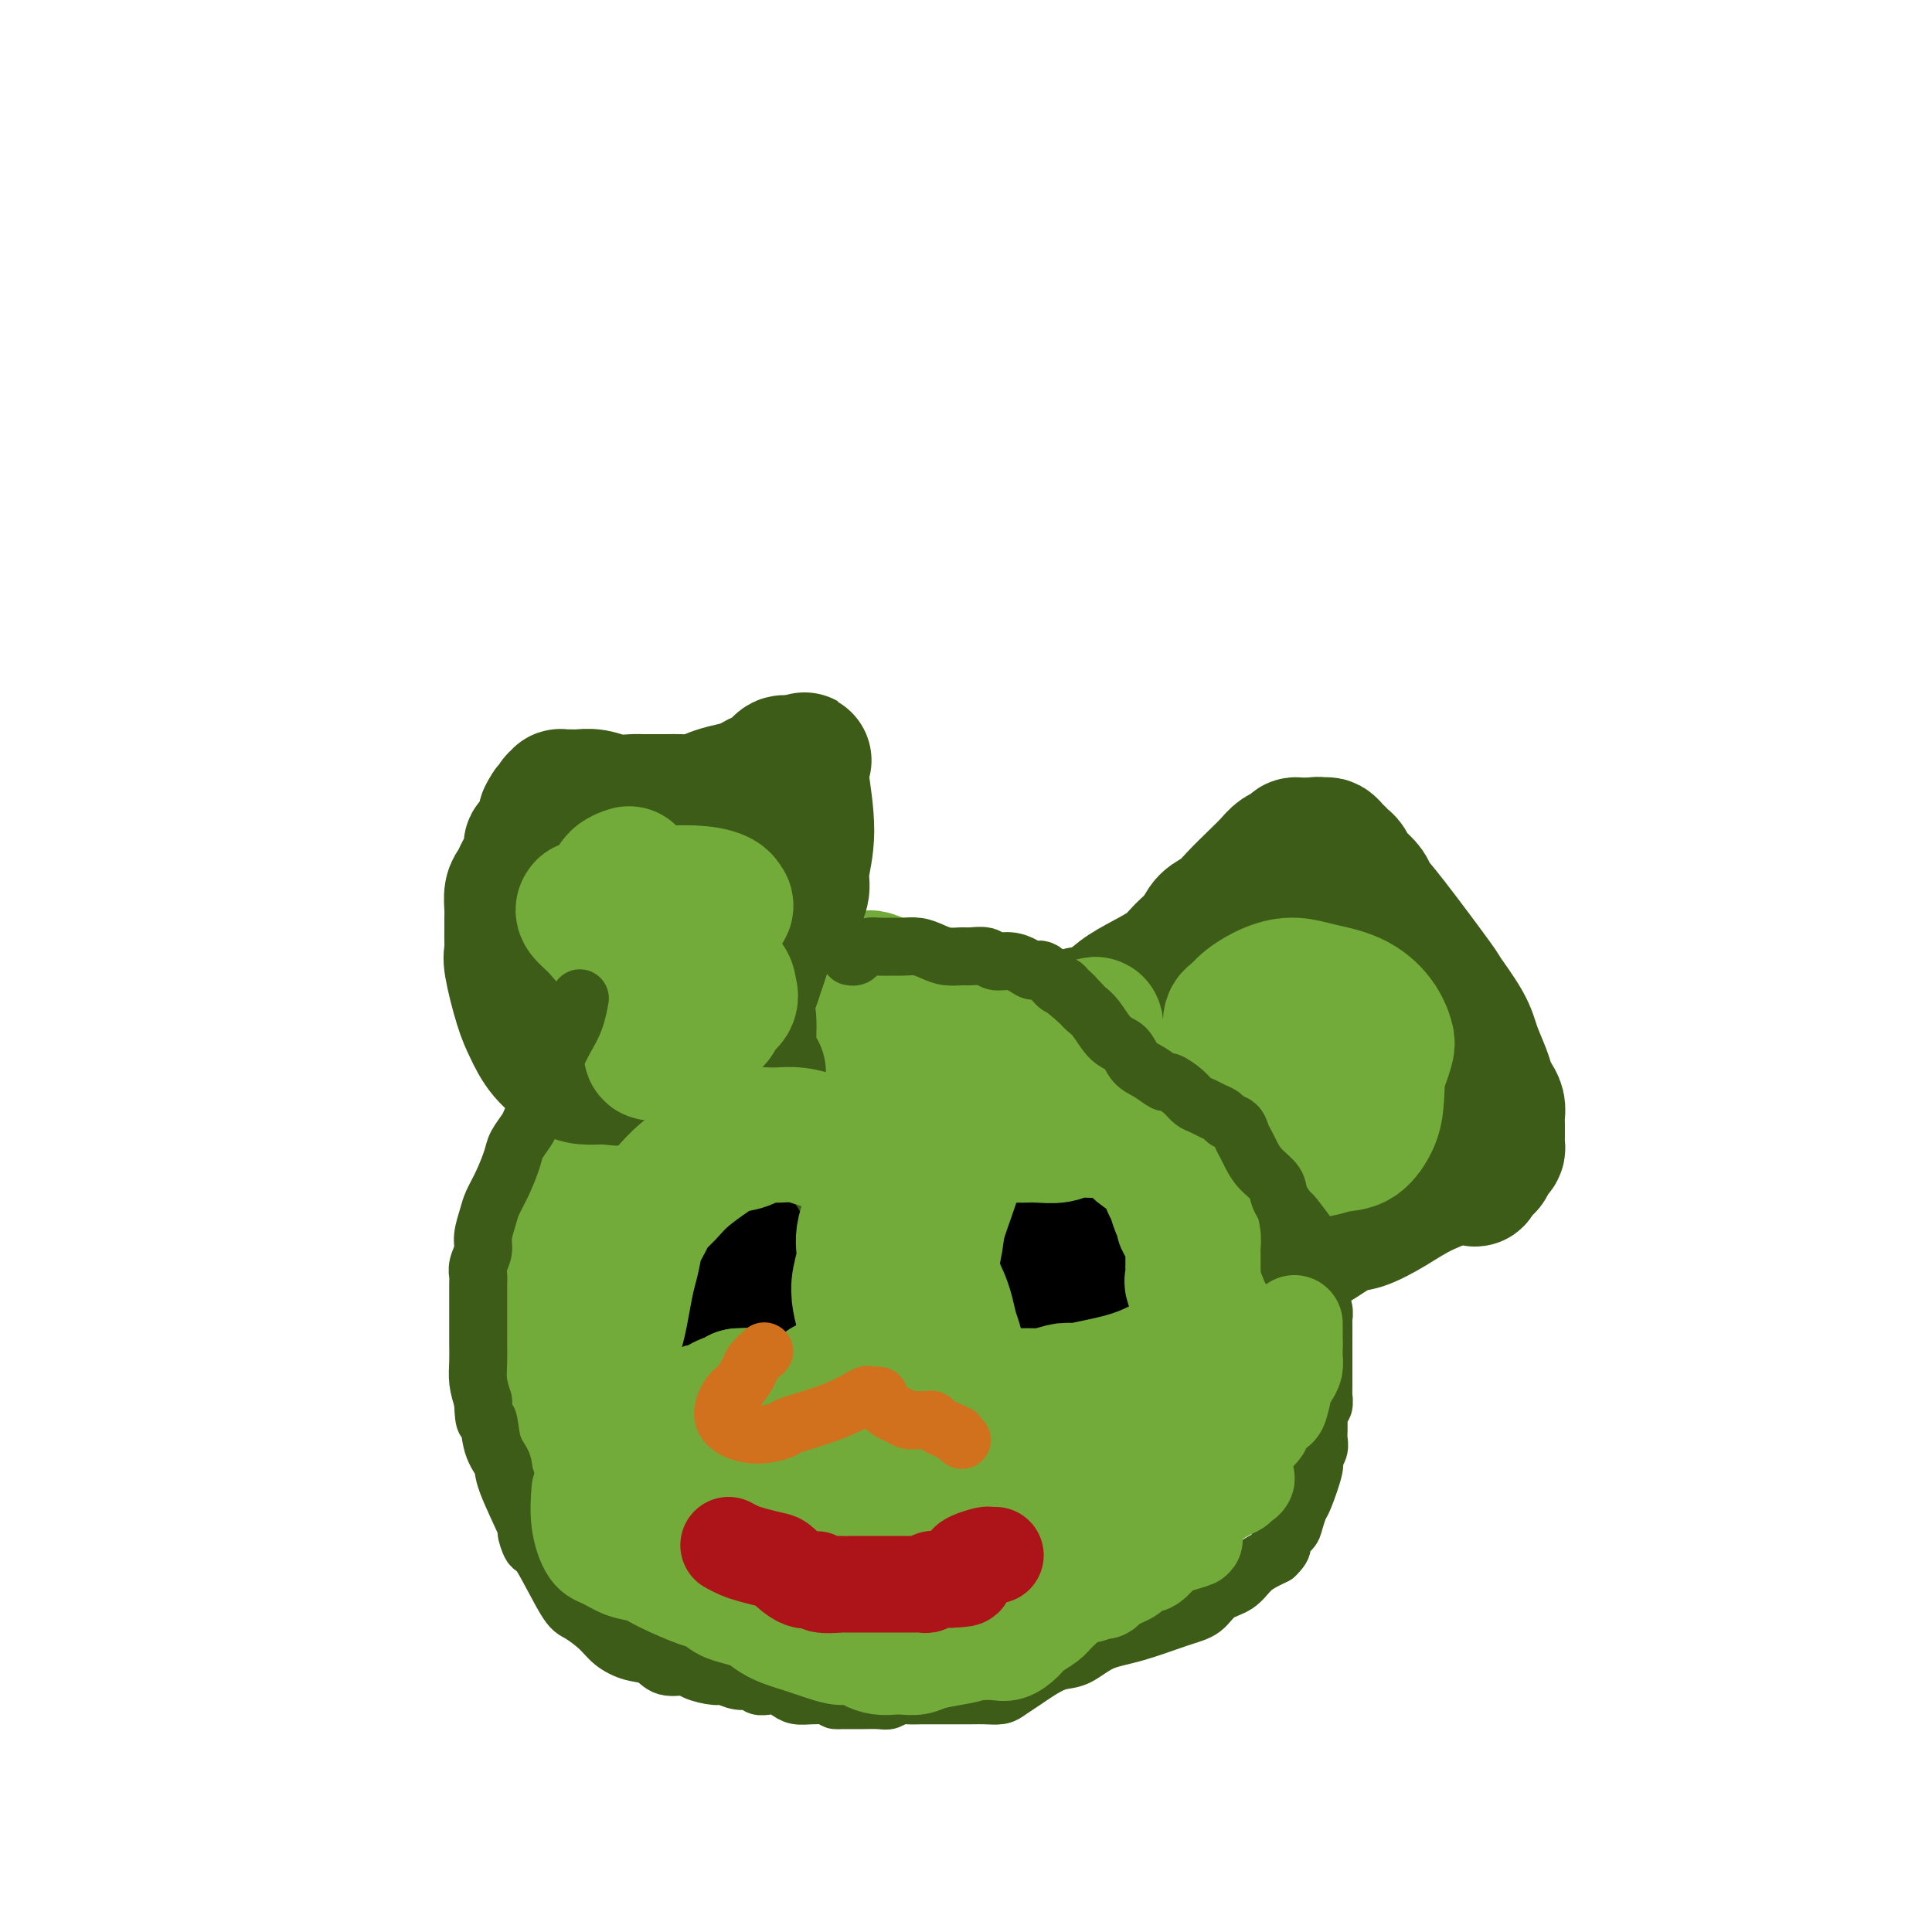 <svg viewBox='0 0 400 400' version='1.1' xmlns='http://www.w3.org/2000/svg' xmlns:xlink='http://www.w3.org/1999/xlink'><g fill='none' stroke='#73AB3A' stroke-width='28' stroke-linecap='round' stroke-linejoin='round'><path d='M152,224c0.084,0.082 0.169,0.163 0,0c-0.169,-0.163 -0.591,-0.572 -2,0c-1.409,0.572 -3.805,2.124 -7,4c-3.195,1.876 -7.188,4.074 -10,6c-2.812,1.926 -4.442,3.578 -6,5c-1.558,1.422 -3.045,2.615 -4,4c-0.955,1.385 -1.380,2.963 -2,5c-0.620,2.037 -1.435,4.532 -2,7c-0.565,2.468 -0.879,4.908 -1,7c-0.121,2.092 -0.047,3.837 0,6c0.047,2.163 0.069,4.745 0,7c-0.069,2.255 -0.229,4.184 0,6c0.229,1.816 0.847,3.521 1,5c0.153,1.479 -0.161,2.733 0,4c0.161,1.267 0.795,2.546 1,4c0.205,1.454 -0.018,3.081 0,5c0.018,1.919 0.279,4.129 1,6c0.721,1.871 1.904,3.404 3,5c1.096,1.596 2.105,3.256 3,5c0.895,1.744 1.675,3.573 3,5c1.325,1.427 3.194,2.453 5,4c1.806,1.547 3.550,3.615 5,5c1.450,1.385 2.605,2.088 4,3c1.395,0.912 3.028,2.035 5,3c1.972,0.965 4.281,1.774 7,2c2.719,0.226 5.847,-0.132 9,0c3.153,0.132 6.329,0.752 9,1c2.671,0.248 4.835,0.124 7,0'/><path d='M181,338c6.083,0.276 5.289,-0.533 6,-1c0.711,-0.467 2.927,-0.592 5,-2c2.073,-1.408 4.004,-4.097 6,-6c1.996,-1.903 4.057,-3.018 7,-6c2.943,-2.982 6.768,-7.830 9,-10c2.232,-2.170 2.872,-1.660 5,-3c2.128,-1.340 5.743,-4.528 9,-7c3.257,-2.472 6.155,-4.227 9,-6c2.845,-1.773 5.635,-3.562 8,-6c2.365,-2.438 4.303,-5.523 6,-8c1.697,-2.477 3.152,-4.347 4,-6c0.848,-1.653 1.090,-3.091 1,-5c-0.090,-1.909 -0.513,-4.289 -1,-7c-0.487,-2.711 -1.040,-5.754 -2,-8c-0.960,-2.246 -2.327,-3.695 -3,-5c-0.673,-1.305 -0.652,-2.467 -1,-3c-0.348,-0.533 -1.065,-0.437 -2,-2c-0.935,-1.563 -2.088,-4.785 -3,-7c-0.912,-2.215 -1.582,-3.423 -3,-5c-1.418,-1.577 -3.585,-3.522 -5,-5c-1.415,-1.478 -2.080,-2.488 -3,-3c-0.920,-0.512 -2.097,-0.526 -3,-1c-0.903,-0.474 -1.531,-1.407 -3,-2c-1.469,-0.593 -3.777,-0.846 -7,-2c-3.223,-1.154 -7.361,-3.209 -11,-5c-3.639,-1.791 -6.779,-3.317 -10,-5c-3.221,-1.683 -6.523,-3.523 -9,-5c-2.477,-1.477 -4.128,-2.590 -5,-3c-0.872,-0.410 -0.963,-0.117 -1,0c-0.037,0.117 -0.018,0.059 0,0'/><path d='M184,204c-7.575,-3.368 -2.014,-0.288 0,1c2.014,1.288 0.480,0.783 0,1c-0.480,0.217 0.094,1.157 0,2c-0.094,0.843 -0.855,1.588 -1,2c-0.145,0.412 0.327,0.492 0,1c-0.327,0.508 -1.453,1.446 -2,2c-0.547,0.554 -0.516,0.724 -1,1c-0.484,0.276 -1.482,0.656 -2,1c-0.518,0.344 -0.556,0.651 -1,1c-0.444,0.349 -1.293,0.739 -2,1c-0.707,0.261 -1.272,0.392 -2,1c-0.728,0.608 -1.621,1.693 -2,3c-0.379,1.307 -0.246,2.835 -1,4c-0.754,1.165 -2.395,1.968 -3,2c-0.605,0.032 -0.173,-0.705 0,-1c0.173,-0.295 0.086,-0.147 0,0'/></g>
<g fill='none' stroke='#3D5C18' stroke-width='28' stroke-linecap='round' stroke-linejoin='round'><path d='M137,220c0.222,-0.130 0.444,-0.259 0,0c-0.444,0.259 -1.553,0.907 -2,1c-0.447,0.093 -0.232,-0.368 -1,0c-0.768,0.368 -2.520,1.566 -4,2c-1.480,0.434 -2.690,0.104 -4,0c-1.310,-0.104 -2.721,0.017 -4,0c-1.279,-0.017 -2.427,-0.172 -4,-1c-1.573,-0.828 -3.570,-2.329 -5,-4c-1.430,-1.671 -2.292,-3.512 -3,-5c-0.708,-1.488 -1.261,-2.624 -2,-5c-0.739,-2.376 -1.662,-5.991 -2,-8c-0.338,-2.009 -0.090,-2.410 0,-3c0.090,-0.590 0.023,-1.369 0,-2c-0.023,-0.631 -0.003,-1.113 0,-2c0.003,-0.887 -0.010,-2.177 0,-3c0.010,-0.823 0.044,-1.178 0,-2c-0.044,-0.822 -0.165,-2.112 0,-3c0.165,-0.888 0.618,-1.376 1,-2c0.382,-0.624 0.694,-1.386 1,-2c0.306,-0.614 0.608,-1.082 1,-2c0.392,-0.918 0.875,-2.288 1,-3c0.125,-0.712 -0.106,-0.768 0,-1c0.106,-0.232 0.550,-0.639 1,-1c0.450,-0.361 0.905,-0.674 1,-1c0.095,-0.326 -0.170,-0.665 0,-1c0.170,-0.335 0.777,-0.667 1,-1c0.223,-0.333 0.064,-0.667 0,-1c-0.064,-0.333 -0.032,-0.667 0,-1'/><path d='M113,169c1.327,-2.715 1.144,-1.502 1,-1c-0.144,0.502 -0.250,0.292 0,0c0.250,-0.292 0.856,-0.667 1,-1c0.144,-0.333 -0.172,-0.625 0,-1c0.172,-0.375 0.834,-0.832 1,-1c0.166,-0.168 -0.162,-0.045 0,0c0.162,0.045 0.816,0.012 1,0c0.184,-0.012 -0.100,-0.004 0,0c0.100,0.004 0.585,0.005 1,0c0.415,-0.005 0.762,-0.015 1,0c0.238,0.015 0.367,0.057 1,0c0.633,-0.057 1.768,-0.211 3,0c1.232,0.211 2.560,0.789 4,1c1.440,0.211 2.994,0.056 4,0c1.006,-0.056 1.466,-0.014 2,0c0.534,0.014 1.143,0.001 2,0c0.857,-0.001 1.960,0.011 3,0c1.040,-0.011 2.015,-0.044 3,0c0.985,0.044 1.979,0.167 3,0c1.021,-0.167 2.069,-0.622 3,-1c0.931,-0.378 1.745,-0.679 3,-1c1.255,-0.321 2.952,-0.663 4,-1c1.048,-0.337 1.447,-0.668 2,-1c0.553,-0.332 1.262,-0.663 2,-1c0.738,-0.337 1.507,-0.679 2,-1c0.493,-0.321 0.709,-0.622 1,-1c0.291,-0.378 0.655,-0.833 1,-1c0.345,-0.167 0.670,-0.045 1,0c0.330,0.045 0.666,0.013 1,0c0.334,-0.013 0.667,-0.006 1,0'/><path d='M165,158c3.188,-1.247 0.657,-0.363 0,0c-0.657,0.363 0.561,0.205 1,0c0.439,-0.205 0.099,-0.456 0,0c-0.099,0.456 0.041,1.619 0,2c-0.041,0.381 -0.264,-0.021 0,2c0.264,2.021 1.014,6.463 1,10c-0.014,3.537 -0.791,6.167 -1,8c-0.209,1.833 0.151,2.869 0,4c-0.151,1.131 -0.814,2.359 -1,3c-0.186,0.641 0.105,0.696 0,1c-0.105,0.304 -0.605,0.856 -1,1c-0.395,0.144 -0.684,-0.120 -1,0c-0.316,0.120 -0.658,0.625 -1,1c-0.342,0.375 -0.684,0.622 -1,1c-0.316,0.378 -0.607,0.889 -1,1c-0.393,0.111 -0.890,-0.176 -1,0c-0.110,0.176 0.167,0.817 0,1c-0.167,0.183 -0.777,-0.091 -1,0c-0.223,0.091 -0.058,0.545 0,1c0.058,0.455 0.010,0.909 0,1c-0.010,0.091 0.018,-0.182 0,0c-0.018,0.182 -0.082,0.818 0,1c0.082,0.182 0.309,-0.091 0,1c-0.309,1.091 -1.155,3.545 -2,6'/><path d='M156,203c-1.762,4.448 -1.165,6.068 -1,8c0.165,1.932 -0.100,4.178 0,6c0.100,1.822 0.565,3.221 1,4c0.435,0.779 0.838,0.937 1,1c0.162,0.063 0.081,0.032 0,0'/><path d='M224,210c0.007,-0.001 0.014,-0.002 0,0c-0.014,0.002 -0.049,0.006 0,0c0.049,-0.006 0.181,-0.021 0,0c-0.181,0.021 -0.677,0.077 0,0c0.677,-0.077 2.526,-0.289 4,-1c1.474,-0.711 2.573,-1.922 4,-3c1.427,-1.078 3.182,-2.022 5,-3c1.818,-0.978 3.698,-1.991 5,-3c1.302,-1.009 2.028,-2.016 3,-3c0.972,-0.984 2.192,-1.947 3,-3c0.808,-1.053 1.203,-2.197 2,-3c0.797,-0.803 1.995,-1.266 3,-2c1.005,-0.734 1.817,-1.741 3,-3c1.183,-1.259 2.737,-2.772 4,-4c1.263,-1.228 2.236,-2.171 3,-3c0.764,-0.829 1.319,-1.543 2,-2c0.681,-0.457 1.488,-0.658 2,-1c0.512,-0.342 0.729,-0.824 1,-1c0.271,-0.176 0.595,-0.047 1,0c0.405,0.047 0.893,0.013 1,0c0.107,-0.013 -0.165,-0.003 0,0c0.165,0.003 0.766,0.001 1,0c0.234,-0.001 0.102,-0.000 0,0c-0.102,0.000 -0.172,0.000 0,0c0.172,-0.000 0.586,-0.000 1,0'/><path d='M272,175c1.262,-0.313 0.915,-0.095 1,0c0.085,0.095 0.600,0.067 1,0c0.400,-0.067 0.684,-0.174 1,0c0.316,0.174 0.662,0.628 1,1c0.338,0.372 0.667,0.662 1,1c0.333,0.338 0.671,0.724 1,1c0.329,0.276 0.651,0.444 1,1c0.349,0.556 0.727,1.501 1,2c0.273,0.499 0.442,0.552 1,1c0.558,0.448 1.505,1.292 2,2c0.495,0.708 0.539,1.280 1,2c0.461,0.720 1.341,1.587 4,5c2.659,3.413 7.097,9.372 9,12c1.903,2.628 1.269,1.926 2,3c0.731,1.074 2.825,3.926 4,6c1.175,2.074 1.429,3.371 2,5c0.571,1.629 1.459,3.591 2,5c0.541,1.409 0.733,2.264 1,3c0.267,0.736 0.607,1.352 1,2c0.393,0.648 0.837,1.329 1,2c0.163,0.671 0.044,1.331 0,2c-0.044,0.669 -0.015,1.345 0,2c0.015,0.655 0.014,1.289 0,2c-0.014,0.711 -0.041,1.500 0,2c0.041,0.500 0.152,0.711 0,1c-0.152,0.289 -0.566,0.655 -1,1c-0.434,0.345 -0.890,0.670 -1,1c-0.110,0.330 0.124,0.666 0,1c-0.124,0.334 -0.607,0.667 -1,1c-0.393,0.333 -0.697,0.667 -1,1'/><path d='M306,243c-0.773,2.156 -0.704,0.548 -1,0c-0.296,-0.548 -0.957,-0.034 -1,0c-0.043,0.034 0.532,-0.410 -1,0c-1.532,0.410 -5.170,1.675 -8,3c-2.830,1.325 -4.853,2.709 -7,4c-2.147,1.291 -4.420,2.490 -6,3c-1.580,0.510 -2.469,0.333 -4,1c-1.531,0.667 -3.706,2.179 -5,3c-1.294,0.821 -1.709,0.952 -2,1c-0.291,0.048 -0.459,0.013 -1,0c-0.541,-0.013 -1.455,-0.004 -2,0c-0.545,0.004 -0.720,0.002 -1,0c-0.280,-0.002 -0.663,-0.004 -1,0c-0.337,0.004 -0.626,0.015 -1,0c-0.374,-0.015 -0.832,-0.056 -1,0c-0.168,0.056 -0.045,0.207 0,0c0.045,-0.207 0.013,-0.774 0,-1c-0.013,-0.226 -0.006,-0.113 0,0'/><path d='M157,256c0.000,0.000 0.000,0.000 0,0c0.000,0.000 0.000,0.000 0,0'/></g>
<g fill='none' stroke='#000000' stroke-width='28' stroke-linecap='round' stroke-linejoin='round'><path d='M149,248c0.000,0.000 0.000,0.000 0,0c0.000,0.000 0.000,0.000 0,0'/><path d='M157,273c0.000,0.000 0.000,0.000 0,0c0.000,0.000 0.000,0.000 0,0c0.000,0.000 0.000,0.000 0,0c0.000,0.000 0.000,0.000 0,0'/><path d='M169,268c0.000,0.000 0.000,0.000 0,0c0.000,0.000 0.000,0.000 0,0c0.000,0.000 0.000,0.000 0,0c0.000,0.000 0.000,0.000 0,0'/><path d='M154,281c0.000,0.000 0.000,0.000 0,0c0.000,0.000 0.000,0.000 0,0'/><path d='M149,269c0.112,-0.152 0.224,-0.304 0,0c-0.224,0.304 -0.785,1.065 0,0c0.785,-1.065 2.915,-3.956 4,-6c1.085,-2.044 1.124,-3.241 1,-4c-0.124,-0.759 -0.411,-1.081 -1,-2c-0.589,-0.919 -1.478,-2.435 -2,-3c-0.522,-0.565 -0.676,-0.177 -1,0c-0.324,0.177 -0.819,0.145 -1,0c-0.181,-0.145 -0.050,-0.402 0,0c0.050,0.402 0.019,1.465 0,2c-0.019,0.535 -0.026,0.543 0,1c0.026,0.457 0.084,1.363 0,2c-0.084,0.637 -0.311,1.006 0,2c0.311,0.994 1.161,2.614 2,4c0.839,1.386 1.668,2.539 2,3c0.332,0.461 0.166,0.231 0,0'/><path d='M219,253c-0.883,0.113 -1.766,0.225 0,0c1.766,-0.225 6.181,-0.789 8,-1c1.819,-0.211 1.042,-0.069 1,0c-0.042,0.069 0.651,0.066 1,0c0.349,-0.066 0.352,-0.196 0,0c-0.352,0.196 -1.061,0.717 -2,1c-0.939,0.283 -2.108,0.327 -3,1c-0.892,0.673 -1.507,1.976 -2,3c-0.493,1.024 -0.863,1.769 -1,2c-0.137,0.231 -0.041,-0.050 0,0c0.041,0.050 0.025,0.433 0,1c-0.025,0.567 -0.060,1.318 0,2c0.060,0.682 0.216,1.296 0,2c-0.216,0.704 -0.804,1.498 -1,2c-0.196,0.502 -0.001,0.712 0,1c0.001,0.288 -0.193,0.652 0,1c0.193,0.348 0.773,0.679 1,1c0.227,0.321 0.102,0.632 0,1c-0.102,0.368 -0.181,0.791 0,1c0.181,0.209 0.623,0.202 1,0c0.377,-0.202 0.688,-0.601 1,-1'/><path d='M223,270c0.426,1.026 0.493,-1.410 1,-3c0.507,-1.590 1.456,-2.333 2,-3c0.544,-0.667 0.685,-1.256 1,-2c0.315,-0.744 0.804,-1.641 1,-2c0.196,-0.359 0.098,-0.179 0,0'/></g>
<g fill='none' stroke='#73AB3A' stroke-width='28' stroke-linecap='round' stroke-linejoin='round'><path d='M185,239c-0.059,0.104 -0.118,0.208 0,0c0.118,-0.208 0.415,-0.728 0,0c-0.415,0.728 -1.540,2.704 -2,4c-0.460,1.296 -0.253,1.910 -1,4c-0.747,2.090 -2.446,5.654 -3,8c-0.554,2.346 0.038,3.474 0,5c-0.038,1.526 -0.705,3.449 -1,5c-0.295,1.551 -0.219,2.731 0,4c0.219,1.269 0.579,2.627 1,4c0.421,1.373 0.901,2.763 1,4c0.099,1.237 -0.184,2.323 0,4c0.184,1.677 0.834,3.945 1,6c0.166,2.055 -0.151,3.895 0,6c0.151,2.105 0.769,4.473 1,6c0.231,1.527 0.076,2.213 0,3c-0.076,0.787 -0.073,1.676 0,2c0.073,0.324 0.216,0.085 0,0c-0.216,-0.085 -0.790,-0.014 -1,0c-0.210,0.014 -0.054,-0.028 0,0c0.054,0.028 0.006,0.125 0,0c-0.006,-0.125 0.028,-0.472 0,-1c-0.028,-0.528 -0.120,-1.236 0,-2c0.120,-0.764 0.453,-1.585 1,-3c0.547,-1.415 1.309,-3.424 2,-5c0.691,-1.576 1.312,-2.718 2,-4c0.688,-1.282 1.442,-2.705 2,-4c0.558,-1.295 0.919,-2.464 1,-4c0.081,-1.536 -0.120,-3.439 0,-5c0.120,-1.561 0.560,-2.781 1,-4'/><path d='M190,272c1.194,-5.450 0.179,-4.075 0,-4c-0.179,0.075 0.478,-1.151 1,-2c0.522,-0.849 0.908,-1.322 1,-2c0.092,-0.678 -0.109,-1.562 0,-2c0.109,-0.438 0.527,-0.432 1,-2c0.473,-1.568 0.999,-4.710 1,-6c0.001,-1.290 -0.525,-0.727 -1,-1c-0.475,-0.273 -0.901,-1.383 -1,-2c-0.099,-0.617 0.128,-0.743 0,-1c-0.128,-0.257 -0.612,-0.645 -1,-1c-0.388,-0.355 -0.680,-0.675 -1,-1c-0.320,-0.325 -0.667,-0.654 -1,-1c-0.333,-0.346 -0.653,-0.709 -1,-1c-0.347,-0.291 -0.723,-0.512 -1,-1c-0.277,-0.488 -0.455,-1.245 -1,-2c-0.545,-0.755 -1.456,-1.509 -2,-2c-0.544,-0.491 -0.719,-0.720 -1,-1c-0.281,-0.280 -0.667,-0.611 -1,-1c-0.333,-0.389 -0.614,-0.836 -1,-1c-0.386,-0.164 -0.876,-0.044 -1,0c-0.124,0.044 0.119,0.013 0,0c-0.119,-0.013 -0.601,-0.006 -1,0c-0.399,0.006 -0.714,0.013 -1,0c-0.286,-0.013 -0.544,-0.046 -1,0c-0.456,0.046 -1.112,0.170 -2,0c-0.888,-0.170 -2.009,-0.634 -3,-1c-0.991,-0.366 -1.853,-0.634 -3,-1c-1.147,-0.366 -2.578,-0.829 -4,-1c-1.422,-0.171 -2.835,-0.049 -4,0c-1.165,0.049 -2.083,0.024 -3,0'/><path d='M158,235c-3.768,-0.300 -2.689,0.450 -3,1c-0.311,0.550 -2.013,0.900 -3,1c-0.987,0.100 -1.257,-0.050 -3,1c-1.743,1.050 -4.957,3.298 -7,5c-2.043,1.702 -2.915,2.857 -4,4c-1.085,1.143 -2.385,2.275 -3,3c-0.615,0.725 -0.546,1.042 -1,2c-0.454,0.958 -1.431,2.555 -2,4c-0.569,1.445 -0.731,2.737 -1,4c-0.269,1.263 -0.646,2.497 -1,4c-0.354,1.503 -0.685,3.275 -1,5c-0.315,1.725 -0.614,3.402 -1,5c-0.386,1.598 -0.860,3.117 -1,4c-0.140,0.883 0.054,1.129 0,2c-0.054,0.871 -0.357,2.366 0,4c0.357,1.634 1.372,3.408 2,5c0.628,1.592 0.868,3.001 2,6c1.132,2.999 3.156,7.587 4,10c0.844,2.413 0.510,2.650 1,3c0.490,0.350 1.805,0.812 3,1c1.195,0.188 2.269,0.103 3,0c0.731,-0.103 1.119,-0.222 2,0c0.881,0.222 2.255,0.786 4,1c1.745,0.214 3.860,0.077 6,0c2.140,-0.077 4.306,-0.093 6,0c1.694,0.093 2.918,0.294 4,0c1.082,-0.294 2.024,-1.084 3,-2c0.976,-0.916 1.988,-1.958 3,-3'/><path d='M170,305c1.562,-1.084 2.468,-1.293 3,-2c0.532,-0.707 0.692,-1.913 1,-3c0.308,-1.087 0.766,-2.057 1,-3c0.234,-0.943 0.243,-1.861 -1,-3c-1.243,-1.139 -3.740,-2.498 -5,-3c-1.260,-0.502 -1.285,-0.145 -2,0c-0.715,0.145 -2.120,0.079 -3,0c-0.880,-0.079 -1.233,-0.171 -2,0c-0.767,0.171 -1.946,0.604 -3,1c-1.054,0.396 -1.982,0.753 -3,1c-1.018,0.247 -2.127,0.383 -3,1c-0.873,0.617 -1.510,1.714 -2,3c-0.490,1.286 -0.833,2.761 -1,4c-0.167,1.239 -0.157,2.242 0,3c0.157,0.758 0.460,1.272 1,2c0.540,0.728 1.316,1.672 2,2c0.684,0.328 1.276,0.041 2,0c0.724,-0.041 1.581,0.165 3,-1c1.419,-1.165 3.399,-3.699 5,-6c1.601,-2.301 2.821,-4.368 4,-6c1.179,-1.632 2.317,-2.831 3,-4c0.683,-1.169 0.912,-2.310 1,-3c0.088,-0.690 0.035,-0.928 0,-1c-0.035,-0.072 -0.051,0.022 0,0c0.051,-0.022 0.168,-0.161 0,0c-0.168,0.161 -0.622,0.620 -1,1c-0.378,0.380 -0.679,0.680 -1,1c-0.321,0.320 -0.660,0.660 -1,1'/><path d='M168,290c-0.680,0.436 -0.880,0.525 -1,1c-0.120,0.475 -0.158,1.335 0,2c0.158,0.665 0.514,1.134 1,2c0.486,0.866 1.103,2.130 2,3c0.897,0.870 2.074,1.348 3,2c0.926,0.652 1.601,1.478 3,1c1.399,-0.478 3.521,-2.261 4,-3c0.479,-0.739 -0.685,-0.434 -1,-1c-0.315,-0.566 0.217,-2.004 -1,-3c-1.217,-0.996 -4.185,-1.549 -7,-2c-2.815,-0.451 -5.479,-0.800 -8,-1c-2.521,-0.200 -4.901,-0.250 -7,0c-2.099,0.250 -3.919,0.799 -5,1c-1.081,0.201 -1.425,0.055 -2,0c-0.575,-0.055 -1.381,-0.017 -2,0c-0.619,0.017 -1.050,0.015 -1,0c0.050,-0.015 0.580,-0.042 1,0c0.420,0.042 0.728,0.155 1,0c0.272,-0.155 0.507,-0.576 1,-1c0.493,-0.424 1.243,-0.849 2,-1c0.757,-0.151 1.520,-0.026 2,0c0.480,0.026 0.675,-0.045 1,0c0.325,0.045 0.778,0.208 1,0c0.222,-0.208 0.214,-0.787 0,-1c-0.214,-0.213 -0.632,-0.061 -1,0c-0.368,0.061 -0.684,0.030 -1,0'/><path d='M153,289c0.708,-0.225 -0.522,0.714 -1,1c-0.478,0.286 -0.203,-0.080 0,0c0.203,0.080 0.333,0.606 1,1c0.667,0.394 1.872,0.655 3,1c1.128,0.345 2.179,0.773 5,1c2.821,0.227 7.413,0.253 11,0c3.587,-0.253 6.169,-0.787 8,-2c1.831,-1.213 2.909,-3.107 4,-4c1.091,-0.893 2.194,-0.786 3,-1c0.806,-0.214 1.314,-0.750 2,-1c0.686,-0.250 1.549,-0.214 2,0c0.451,0.214 0.490,0.606 1,1c0.510,0.394 1.493,0.791 2,1c0.507,0.209 0.539,0.229 1,0c0.461,-0.229 1.350,-0.708 2,-2c0.650,-1.292 1.061,-3.397 1,-5c-0.061,-1.603 -0.594,-2.706 -1,-4c-0.406,-1.294 -0.686,-2.781 -1,-4c-0.314,-1.219 -0.661,-2.171 -1,-3c-0.339,-0.829 -0.668,-1.534 -1,-2c-0.332,-0.466 -0.665,-0.692 -1,-1c-0.335,-0.308 -0.671,-0.699 -1,-1c-0.329,-0.301 -0.651,-0.512 -1,-1c-0.349,-0.488 -0.725,-1.254 -1,-2c-0.275,-0.746 -0.449,-1.470 0,-3c0.449,-1.530 1.523,-3.864 2,-6c0.477,-2.136 0.359,-4.075 1,-6c0.641,-1.925 2.040,-3.836 3,-5c0.960,-1.164 1.480,-1.582 2,-2'/><path d='M198,240c1.470,-3.415 1.144,-2.451 1,-2c-0.144,0.451 -0.107,0.390 0,0c0.107,-0.390 0.285,-1.110 0,0c-0.285,1.110 -1.034,4.051 -2,7c-0.966,2.949 -2.149,5.908 -3,9c-0.851,3.092 -1.372,6.319 -2,9c-0.628,2.681 -1.365,4.817 -2,7c-0.635,2.183 -1.169,4.413 -2,6c-0.831,1.587 -1.958,2.533 -3,4c-1.042,1.467 -1.999,3.456 -3,5c-1.001,1.544 -2.047,2.641 -3,4c-0.953,1.359 -1.814,2.978 -3,5c-1.186,2.022 -2.696,4.446 -4,7c-1.304,2.554 -2.402,5.237 -3,8c-0.598,2.763 -0.696,5.606 -1,8c-0.304,2.394 -0.814,4.340 -1,6c-0.186,1.660 -0.050,3.034 0,4c0.050,0.966 0.012,1.523 0,2c-0.012,0.477 0.002,0.875 0,1c-0.002,0.125 -0.021,-0.023 0,0c0.021,0.023 0.080,0.216 0,0c-0.080,-0.216 -0.300,-0.841 0,-1c0.300,-0.159 1.119,0.150 2,0c0.881,-0.150 1.823,-0.757 3,-1c1.177,-0.243 2.588,-0.121 4,0'/><path d='M176,328c1.892,-0.287 2.122,-0.004 3,0c0.878,0.004 2.404,-0.269 4,-1c1.596,-0.731 3.262,-1.918 5,-4c1.738,-2.082 3.550,-5.058 5,-7c1.450,-1.942 2.539,-2.849 5,-5c2.461,-2.151 6.294,-5.546 8,-7c1.706,-1.454 1.286,-0.966 1,-1c-0.286,-0.034 -0.440,-0.589 0,-1c0.440,-0.411 1.472,-0.677 2,-1c0.528,-0.323 0.553,-0.702 1,-1c0.447,-0.298 1.317,-0.515 2,-1c0.683,-0.485 1.180,-1.240 2,-2c0.820,-0.760 1.964,-1.527 3,-2c1.036,-0.473 1.965,-0.651 3,-1c1.035,-0.349 2.175,-0.867 3,-1c0.825,-0.133 1.333,0.119 2,0c0.667,-0.119 1.491,-0.609 2,-1c0.509,-0.391 0.703,-0.683 1,-1c0.297,-0.317 0.699,-0.660 1,-1c0.301,-0.340 0.503,-0.679 1,-1c0.497,-0.321 1.289,-0.625 2,-1c0.711,-0.375 1.342,-0.821 2,-1c0.658,-0.179 1.343,-0.090 2,0c0.657,0.090 1.286,0.182 2,0c0.714,-0.182 1.515,-0.637 2,-1c0.485,-0.363 0.656,-0.633 1,-1c0.344,-0.367 0.862,-0.829 1,-1c0.138,-0.171 -0.103,-0.049 0,0c0.103,0.049 0.552,0.024 1,0'/><path d='M243,284c4.240,-1.940 1.841,-1.291 1,-1c-0.841,0.291 -0.124,0.225 0,0c0.124,-0.225 -0.345,-0.610 0,0c0.345,0.610 1.503,2.215 1,3c-0.503,0.785 -2.669,0.750 -4,1c-1.331,0.250 -1.828,0.785 -5,1c-3.172,0.215 -9.020,0.110 -12,0c-2.980,-0.110 -3.092,-0.226 -4,0c-0.908,0.226 -2.611,0.793 -4,1c-1.389,0.207 -2.462,0.056 -3,0c-0.538,-0.056 -0.539,-0.015 -1,0c-0.461,0.015 -1.381,0.004 -2,0c-0.619,-0.004 -0.937,-0.001 -1,0c-0.063,0.001 0.129,0.001 0,0c-0.129,-0.001 -0.581,-0.003 0,0c0.581,0.003 2.193,0.009 3,0c0.807,-0.009 0.808,-0.035 2,0c1.192,0.035 3.575,0.131 5,0c1.425,-0.131 1.891,-0.490 4,-1c2.109,-0.510 5.860,-1.173 9,-2c3.140,-0.827 5.668,-1.818 8,-3c2.332,-1.182 4.467,-2.554 6,-3c1.533,-0.446 2.462,0.035 3,0c0.538,-0.035 0.683,-0.586 1,-1c0.317,-0.414 0.805,-0.690 1,-1c0.195,-0.310 0.098,-0.655 0,-1'/><path d='M251,277c2.925,-1.588 0.738,-1.057 0,-1c-0.738,0.057 -0.026,-0.361 0,-1c0.026,-0.639 -0.634,-1.499 -1,-2c-0.366,-0.501 -0.438,-0.644 -1,-2c-0.562,-1.356 -1.615,-3.924 -2,-5c-0.385,-1.076 -0.103,-0.658 0,-1c0.103,-0.342 0.028,-1.442 0,-2c-0.028,-0.558 -0.010,-0.573 0,-1c0.010,-0.427 0.013,-1.266 0,-2c-0.013,-0.734 -0.041,-1.362 0,-2c0.041,-0.638 0.152,-1.286 0,-2c-0.152,-0.714 -0.565,-1.494 -1,-2c-0.435,-0.506 -0.890,-0.739 -1,-1c-0.110,-0.261 0.126,-0.549 0,-1c-0.126,-0.451 -0.613,-1.065 -1,-2c-0.387,-0.935 -0.674,-2.189 -1,-3c-0.326,-0.811 -0.692,-1.177 -1,-2c-0.308,-0.823 -0.557,-2.104 -1,-3c-0.443,-0.896 -1.081,-1.407 -2,-2c-0.919,-0.593 -2.121,-1.269 -3,-2c-0.879,-0.731 -1.436,-1.517 -2,-2c-0.564,-0.483 -1.136,-0.661 -2,-1c-0.864,-0.339 -2.020,-0.837 -3,-1c-0.980,-0.163 -1.784,0.009 -3,0c-1.216,-0.009 -2.842,-0.199 -4,0c-1.158,0.199 -1.846,0.785 -3,1c-1.154,0.215 -2.772,0.058 -4,0c-1.228,-0.058 -2.065,-0.017 -3,0c-0.935,0.017 -1.967,0.008 -3,0'/><path d='M209,235c-3.741,-0.012 -3.093,-0.541 -3,-1c0.093,-0.459 -0.370,-0.848 -1,-1c-0.630,-0.152 -1.429,-0.066 -2,0c-0.571,0.066 -0.915,0.112 -1,0c-0.085,-0.112 0.091,-0.380 -1,0c-1.091,0.380 -3.447,1.410 -5,2c-1.553,0.590 -2.304,0.740 -3,1c-0.696,0.260 -1.339,0.628 -2,1c-0.661,0.372 -1.340,0.746 -2,1c-0.660,0.254 -1.301,0.386 -2,1c-0.699,0.614 -1.455,1.708 -2,3c-0.545,1.292 -0.878,2.781 -1,4c-0.122,1.219 -0.034,2.169 0,3c0.034,0.831 0.013,1.543 0,2c-0.013,0.457 -0.020,0.657 0,1c0.020,0.343 0.065,0.828 0,1c-0.065,0.172 -0.240,0.030 0,0c0.240,-0.030 0.895,0.051 1,0c0.105,-0.051 -0.341,-0.233 0,-1c0.341,-0.767 1.470,-2.118 3,-4c1.530,-1.882 3.460,-4.297 6,-7c2.540,-2.703 5.691,-5.696 8,-8c2.309,-2.304 3.776,-3.918 5,-5c1.224,-1.082 2.204,-1.630 3,-2c0.796,-0.370 1.410,-0.560 2,-1c0.590,-0.440 1.158,-1.128 2,-2c0.842,-0.872 1.957,-1.927 3,-3c1.043,-1.073 2.012,-2.164 3,-3c0.988,-0.836 1.994,-1.418 3,-2'/><path d='M223,215c6.434,-5.706 3.020,-1.471 2,0c-1.020,1.471 0.353,0.179 1,0c0.647,-0.179 0.569,0.757 1,1c0.431,0.243 1.373,-0.205 0,0c-1.373,0.205 -5.060,1.063 -9,2c-3.940,0.937 -8.131,1.953 -12,3c-3.869,1.047 -7.415,2.126 -10,3c-2.585,0.874 -4.207,1.543 -5,2c-0.793,0.457 -0.756,0.700 -1,1c-0.244,0.300 -0.770,0.656 -1,1c-0.230,0.344 -0.164,0.676 0,1c0.164,0.324 0.427,0.640 1,1c0.573,0.360 1.457,0.765 2,1c0.543,0.235 0.743,0.300 2,0c1.257,-0.300 3.569,-0.965 6,-2c2.431,-1.035 4.980,-2.438 6,-3c1.020,-0.562 0.510,-0.281 0,0'/><path d='M268,211c-0.770,1.857 -1.540,3.714 -2,5c-0.460,1.286 -0.611,2.001 -1,3c-0.389,0.999 -1.018,2.282 -1,3c0.018,0.718 0.681,0.870 1,1c0.319,0.130 0.293,0.239 1,1c0.707,0.761 2.146,2.174 3,3c0.854,0.826 1.121,1.064 2,1c0.879,-0.064 2.368,-0.430 4,-1c1.632,-0.570 3.405,-1.344 5,-2c1.595,-0.656 3.012,-1.192 4,-2c0.988,-0.808 1.548,-1.886 2,-3c0.452,-1.114 0.796,-2.263 1,-3c0.204,-0.737 0.268,-1.063 0,-2c-0.268,-0.937 -0.867,-2.484 -2,-4c-1.133,-1.516 -2.800,-3.000 -5,-4c-2.200,-1.000 -4.932,-1.517 -7,-2c-2.068,-0.483 -3.471,-0.931 -5,-1c-1.529,-0.069 -3.182,0.241 -5,1c-1.818,0.759 -3.800,1.966 -5,3c-1.200,1.034 -1.619,1.894 -2,3c-0.381,1.106 -0.726,2.458 -1,4c-0.274,1.542 -0.478,3.275 0,5c0.478,1.725 1.636,3.443 3,5c1.364,1.557 2.933,2.953 4,4c1.067,1.047 1.634,1.743 3,2c1.366,0.257 3.533,0.073 5,0c1.467,-0.073 2.233,-0.037 3,0'/><path d='M273,231c1.594,-0.396 1.579,-1.386 2,-2c0.421,-0.614 1.277,-0.850 2,-2c0.723,-1.150 1.314,-3.212 1,-5c-0.314,-1.788 -1.532,-3.301 -2,-5c-0.468,-1.699 -0.187,-3.584 -4,-5c-3.813,-1.416 -11.721,-2.364 -15,-2c-3.279,0.364 -1.928,2.040 -2,4c-0.072,1.960 -1.566,4.202 -2,6c-0.434,1.798 0.193,3.151 1,5c0.807,1.849 1.794,4.195 3,6c1.206,1.805 2.633,3.068 4,4c1.367,0.932 2.676,1.531 4,2c1.324,0.469 2.663,0.807 4,1c1.337,0.193 2.673,0.239 4,0c1.327,-0.239 2.644,-0.764 4,-1c1.356,-0.236 2.752,-0.182 4,-1c1.248,-0.818 2.347,-2.506 3,-4c0.653,-1.494 0.858,-2.793 1,-5c0.142,-2.207 0.220,-5.321 0,-8c-0.220,-2.679 -0.738,-4.924 -2,-7c-1.262,-2.076 -3.268,-3.982 -5,-5c-1.732,-1.018 -3.190,-1.149 -5,-1c-1.810,0.149 -3.974,0.579 -6,2c-2.026,1.421 -3.916,3.834 -5,6c-1.084,2.166 -1.363,4.086 -1,6c0.363,1.914 1.367,3.823 2,5c0.633,1.177 0.895,1.622 1,2c0.105,0.378 0.052,0.689 0,1'/><path d='M264,228c0.533,2.178 0.867,0.622 1,0c0.133,-0.622 0.067,-0.311 0,0'/><path d='M130,181c0.195,-0.063 0.390,-0.126 0,0c-0.390,0.126 -1.364,0.442 -2,1c-0.636,0.558 -0.932,1.358 -1,2c-0.068,0.642 0.094,1.125 0,2c-0.094,0.875 -0.444,2.141 0,3c0.444,0.859 1.682,1.310 3,2c1.318,0.690 2.714,1.618 4,2c1.286,0.382 2.460,0.219 4,0c1.540,-0.219 3.445,-0.492 5,-1c1.555,-0.508 2.761,-1.250 4,-2c1.239,-0.750 2.510,-1.508 3,-2c0.490,-0.492 0.197,-0.718 0,-1c-0.197,-0.282 -0.300,-0.622 -1,-1c-0.700,-0.378 -1.997,-0.796 -4,-1c-2.003,-0.204 -4.711,-0.195 -7,0c-2.289,0.195 -4.158,0.574 -6,1c-1.842,0.426 -3.656,0.898 -5,1c-1.344,0.102 -2.219,-0.167 -3,0c-0.781,0.167 -1.468,0.771 -2,1c-0.532,0.229 -0.909,0.082 -1,0c-0.091,-0.082 0.104,-0.100 0,0c-0.104,0.100 -0.506,0.317 0,1c0.506,0.683 1.919,1.833 3,3c1.081,1.167 1.829,2.353 3,3c1.171,0.647 2.763,0.756 4,1c1.237,0.244 2.118,0.622 3,1'/><path d='M134,197c2.189,1.391 1.160,0.370 1,0c-0.160,-0.370 0.548,-0.089 1,0c0.452,0.089 0.647,-0.016 1,0c0.353,0.016 0.862,0.152 1,0c0.138,-0.152 -0.096,-0.592 -1,-1c-0.904,-0.408 -2.480,-0.783 -3,-1c-0.520,-0.217 0.014,-0.276 0,0c-0.014,0.276 -0.578,0.886 -1,1c-0.422,0.114 -0.701,-0.267 -1,0c-0.299,0.267 -0.616,1.182 -1,2c-0.384,0.818 -0.835,1.539 -1,2c-0.165,0.461 -0.044,0.663 0,1c0.044,0.337 0.013,0.811 0,1c-0.013,0.189 -0.006,0.095 0,0'/><path d='M144,204c0.147,-0.146 0.295,-0.292 0,0c-0.295,0.292 -1.032,1.024 -2,2c-0.968,0.976 -2.168,2.198 -3,3c-0.832,0.802 -1.296,1.186 -2,2c-0.704,0.814 -1.646,2.059 -2,3c-0.354,0.941 -0.118,1.578 0,2c0.118,0.422 0.119,0.629 0,1c-0.119,0.371 -0.360,0.906 0,1c0.360,0.094 1.319,-0.254 3,-1c1.681,-0.746 4.083,-1.890 6,-3c1.917,-1.110 3.350,-2.185 4,-3c0.650,-0.815 0.516,-1.371 1,-2c0.484,-0.629 1.586,-1.332 2,-2c0.414,-0.668 0.141,-1.301 0,-2c-0.141,-0.699 -0.150,-1.463 -1,-2c-0.850,-0.537 -2.539,-0.847 -4,-1c-1.461,-0.153 -2.693,-0.151 -4,0c-1.307,0.151 -2.691,0.449 -4,1c-1.309,0.551 -2.545,1.356 -3,2c-0.455,0.644 -0.130,1.129 0,2c0.130,0.871 0.065,2.129 0,3c-0.065,0.871 -0.130,1.355 0,2c0.130,0.645 0.454,1.452 1,2c0.546,0.548 1.312,0.837 2,1c0.688,0.163 1.298,0.198 2,0c0.702,-0.198 1.497,-0.630 2,-1c0.503,-0.370 0.715,-0.677 1,-1c0.285,-0.323 0.642,-0.661 1,-1'/><path d='M144,212c1.234,-0.489 0.318,-0.712 0,-1c-0.318,-0.288 -0.039,-0.641 0,-1c0.039,-0.359 -0.161,-0.723 0,-1c0.161,-0.277 0.682,-0.466 1,-1c0.318,-0.534 0.432,-1.413 1,-2c0.568,-0.587 1.591,-0.882 2,-1c0.409,-0.118 0.205,-0.059 0,0'/></g>
<g fill='none' stroke='#3D5C18' stroke-width='12' stroke-linecap='round' stroke-linejoin='round'><path d='M120,207c-0.001,0.007 -0.002,0.014 0,0c0.002,-0.014 0.009,-0.048 0,0c-0.009,0.048 -0.032,0.178 0,0c0.032,-0.178 0.121,-0.663 0,0c-0.121,0.663 -0.452,2.475 -1,4c-0.548,1.525 -1.313,2.765 -2,4c-0.687,1.235 -1.298,2.467 -2,4c-0.702,1.533 -1.497,3.368 -2,5c-0.503,1.632 -0.716,3.059 -1,4c-0.284,0.941 -0.639,1.394 -1,2c-0.361,0.606 -0.729,1.365 -1,2c-0.271,0.635 -0.443,1.146 -1,2c-0.557,0.854 -1.497,2.051 -2,3c-0.503,0.949 -0.570,1.650 -1,3c-0.430,1.350 -1.225,3.347 -2,5c-0.775,1.653 -1.532,2.960 -2,4c-0.468,1.040 -0.647,1.813 -1,3c-0.353,1.187 -0.879,2.788 -1,4c-0.121,1.212 0.164,2.037 0,3c-0.164,0.963 -0.776,2.066 -1,3c-0.224,0.934 -0.060,1.698 0,2c0.060,0.302 0.015,0.142 0,2c-0.015,1.858 -0.001,5.736 0,8c0.001,2.264 -0.010,2.916 0,4c0.010,1.084 0.041,2.599 0,4c-0.041,1.401 -0.155,2.686 0,4c0.155,1.314 0.577,2.657 1,4'/><path d='M100,290c0.199,5.920 0.695,3.721 1,4c0.305,0.279 0.417,3.034 1,5c0.583,1.966 1.637,3.141 2,4c0.363,0.859 0.034,1.402 1,4c0.966,2.598 3.228,7.249 4,9c0.772,1.751 0.053,0.600 0,1c-0.053,0.400 0.559,2.351 1,3c0.441,0.649 0.711,-0.002 2,2c1.289,2.002 3.597,6.659 5,9c1.403,2.341 1.902,2.366 3,3c1.098,0.634 2.795,1.876 4,3c1.205,1.124 1.916,2.129 3,3c1.084,0.871 2.539,1.609 4,2c1.461,0.391 2.927,0.434 4,1c1.073,0.566 1.753,1.653 3,2c1.247,0.347 3.061,-0.047 4,0c0.939,0.047 1.005,0.533 2,1c0.995,0.467 2.920,0.913 4,1c1.080,0.087 1.315,-0.187 2,0c0.685,0.187 1.822,0.834 3,1c1.178,0.166 2.399,-0.149 3,0c0.601,0.149 0.583,0.762 1,1c0.417,0.238 1.269,0.102 2,0c0.731,-0.102 1.339,-0.171 2,0c0.661,0.171 1.373,0.582 2,1c0.627,0.418 1.169,0.843 2,1c0.831,0.157 1.952,0.045 3,0c1.048,-0.045 2.024,-0.022 3,0'/><path d='M171,351c5.448,1.155 2.570,1.041 2,1c-0.570,-0.041 1.170,-0.010 2,0c0.830,0.010 0.750,-0.001 1,0c0.250,0.001 0.829,0.014 2,0c1.171,-0.014 2.936,-0.056 4,0c1.064,0.056 1.429,0.211 2,0c0.571,-0.211 1.348,-0.789 2,-1c0.652,-0.211 1.179,-0.057 2,0c0.821,0.057 1.938,0.015 3,0c1.062,-0.015 2.070,-0.003 3,0c0.930,0.003 1.781,-0.001 3,0c1.219,0.001 2.805,0.008 4,0c1.195,-0.008 1.999,-0.032 3,0c1.001,0.032 2.200,0.121 3,0c0.800,-0.121 1.203,-0.450 2,-1c0.797,-0.550 1.989,-1.320 3,-2c1.011,-0.680 1.841,-1.269 3,-2c1.159,-0.731 2.648,-1.603 4,-2c1.352,-0.397 2.568,-0.318 4,-1c1.432,-0.682 3.082,-2.126 5,-3c1.918,-0.874 4.106,-1.178 7,-2c2.894,-0.822 6.493,-2.163 9,-3c2.507,-0.837 3.921,-1.169 5,-2c1.079,-0.831 1.822,-2.159 3,-3c1.178,-0.841 2.790,-1.194 4,-2c1.210,-0.806 2.018,-2.063 3,-3c0.982,-0.937 2.138,-1.553 3,-2c0.862,-0.447 1.431,-0.723 2,-1'/><path d='M264,322c2.438,-2.280 1.033,-2.480 1,-3c-0.033,-0.520 1.305,-1.362 2,-2c0.695,-0.638 0.745,-1.073 1,-2c0.255,-0.927 0.713,-2.345 1,-3c0.287,-0.655 0.403,-0.546 1,-2c0.597,-1.454 1.677,-4.472 2,-6c0.323,-1.528 -0.110,-1.565 0,-2c0.110,-0.435 0.762,-1.268 1,-2c0.238,-0.732 0.063,-1.362 0,-2c-0.063,-0.638 -0.013,-1.283 0,-2c0.013,-0.717 -0.011,-1.505 0,-2c0.011,-0.495 0.055,-0.696 0,-1c-0.055,-0.304 -0.211,-0.711 0,-1c0.211,-0.289 0.789,-0.462 1,-1c0.211,-0.538 0.057,-1.442 0,-2c-0.057,-0.558 -0.015,-0.769 0,-1c0.015,-0.231 0.004,-0.481 0,-1c-0.004,-0.519 -0.001,-1.308 0,-2c0.001,-0.692 0.000,-1.287 0,-2c-0.000,-0.713 0.000,-1.543 0,-2c-0.000,-0.457 -0.000,-0.541 0,-1c0.000,-0.459 0.001,-1.291 0,-2c-0.001,-0.709 -0.004,-1.293 0,-2c0.004,-0.707 0.016,-1.537 0,-2c-0.016,-0.463 -0.060,-0.558 0,-1c0.060,-0.442 0.222,-1.232 0,-2c-0.222,-0.768 -0.829,-1.514 -1,-2c-0.171,-0.486 0.094,-0.710 0,-1c-0.094,-0.290 -0.547,-0.645 -1,-1'/><path d='M272,267c-0.095,-5.288 0.167,-2.007 0,-1c-0.167,1.007 -0.763,-0.261 -1,-1c-0.237,-0.739 -0.116,-0.948 0,-1c0.116,-0.052 0.227,0.054 0,-1c-0.227,-1.054 -0.793,-3.267 -1,-4c-0.207,-0.733 -0.055,0.015 0,0c0.055,-0.015 0.014,-0.792 0,-1c-0.014,-0.208 0.000,0.155 0,0c-0.000,-0.155 -0.014,-0.826 0,-1c0.014,-0.174 0.055,0.149 0,0c-0.055,-0.149 -0.207,-0.771 0,-1c0.207,-0.229 0.773,-0.065 1,0c0.227,0.065 0.113,0.033 0,0'/><path d='M271,256c0.325,0.442 0.650,0.884 0,0c-0.650,-0.884 -2.275,-3.093 -3,-4c-0.725,-0.907 -0.551,-0.512 -1,-1c-0.449,-0.488 -1.521,-1.860 -2,-3c-0.479,-1.140 -0.366,-2.048 -1,-3c-0.634,-0.952 -2.014,-1.946 -3,-3c-0.986,-1.054 -1.578,-2.166 -2,-3c-0.422,-0.834 -0.676,-1.389 -1,-2c-0.324,-0.611 -0.720,-1.277 -1,-2c-0.280,-0.723 -0.445,-1.503 -1,-2c-0.555,-0.497 -1.500,-0.710 -2,-1c-0.500,-0.290 -0.555,-0.658 -1,-1c-0.445,-0.342 -1.279,-0.660 -2,-1c-0.721,-0.340 -1.329,-0.702 -2,-1c-0.671,-0.298 -1.404,-0.531 -2,-1c-0.596,-0.469 -1.056,-1.174 -2,-2c-0.944,-0.826 -2.374,-1.773 -3,-2c-0.626,-0.227 -0.450,0.265 -1,0c-0.550,-0.265 -1.828,-1.285 -3,-2c-1.172,-0.715 -2.240,-1.123 -3,-2c-0.760,-0.877 -1.212,-2.224 -2,-3c-0.788,-0.776 -1.913,-0.981 -3,-2c-1.087,-1.019 -2.137,-2.850 -3,-4c-0.863,-1.150 -1.540,-1.617 -2,-2c-0.460,-0.383 -0.703,-0.681 -1,-1c-0.297,-0.319 -0.649,-0.660 -1,-1'/><path d='M223,207c-5.427,-4.499 -1.993,-1.746 -1,-1c0.993,0.746 -0.453,-0.515 -1,-1c-0.547,-0.485 -0.195,-0.194 0,0c0.195,0.194 0.232,0.291 0,0c-0.232,-0.291 -0.733,-0.970 -1,-1c-0.267,-0.030 -0.301,0.591 -1,0c-0.699,-0.591 -2.064,-2.392 -3,-3c-0.936,-0.608 -1.443,-0.023 -2,0c-0.557,0.023 -1.164,-0.516 -2,-1c-0.836,-0.484 -1.900,-0.915 -3,-1c-1.100,-0.085 -2.237,0.174 -3,0c-0.763,-0.174 -1.152,-0.781 -2,-1c-0.848,-0.219 -2.155,-0.048 -3,0c-0.845,0.048 -1.227,-0.026 -2,0c-0.773,0.026 -1.935,0.150 -3,0c-1.065,-0.150 -2.032,-0.576 -3,-1c-0.968,-0.424 -1.936,-0.846 -3,-1c-1.064,-0.154 -2.225,-0.038 -3,0c-0.775,0.038 -1.163,-0.000 -2,0c-0.837,0.000 -2.123,0.038 -3,0c-0.877,-0.038 -1.346,-0.154 -2,0c-0.654,0.154 -1.495,0.577 -2,1c-0.505,0.423 -0.674,0.845 -1,1c-0.326,0.155 -0.807,0.044 -1,0c-0.193,-0.044 -0.096,-0.022 0,0'/></g>
<g fill='none' stroke='#73AB3A' stroke-width='20' stroke-linecap='round' stroke-linejoin='round'><path d='M261,287c-0.008,0.013 -0.017,0.026 0,0c0.017,-0.026 0.058,-0.090 0,0c-0.058,0.090 -0.216,0.333 0,0c0.216,-0.333 0.805,-1.243 0,0c-0.805,1.243 -3.004,4.640 -5,7c-1.996,2.360 -3.790,3.684 -5,5c-1.210,1.316 -1.834,2.623 -3,4c-1.166,1.377 -2.872,2.825 -4,4c-1.128,1.175 -1.678,2.078 -3,3c-1.322,0.922 -3.415,1.861 -5,3c-1.585,1.139 -2.662,2.476 -4,4c-1.338,1.524 -2.935,3.234 -4,4c-1.065,0.766 -1.596,0.587 -2,1c-0.404,0.413 -0.680,1.418 -1,2c-0.320,0.582 -0.684,0.740 -1,1c-0.316,0.260 -0.583,0.623 -1,1c-0.417,0.377 -0.984,0.769 -1,1c-0.016,0.231 0.518,0.302 1,0c0.482,-0.302 0.913,-0.977 3,-2c2.087,-1.023 5.830,-2.393 9,-4c3.170,-1.607 5.766,-3.453 8,-5c2.234,-1.547 4.105,-2.797 6,-4c1.895,-1.203 3.814,-2.358 5,-3c1.186,-0.642 1.638,-0.772 2,-1c0.362,-0.228 0.633,-0.556 1,-1c0.367,-0.444 0.830,-1.004 1,-1c0.170,0.004 0.049,0.573 -1,1c-1.049,0.427 -3.024,0.714 -5,1'/><path d='M252,308c-2.244,0.197 -5.355,0.190 -8,0c-2.645,-0.190 -4.823,-0.564 -9,1c-4.177,1.564 -10.352,5.064 -13,7c-2.648,1.936 -1.767,2.307 -4,4c-2.233,1.693 -7.579,4.706 -11,6c-3.421,1.294 -4.917,0.868 -6,1c-1.083,0.132 -1.754,0.823 -2,1c-0.246,0.177 -0.066,-0.160 0,0c0.066,0.160 0.018,0.816 0,1c-0.018,0.184 -0.006,-0.106 0,0c0.006,0.106 0.004,0.607 0,1c-0.004,0.393 -0.012,0.680 0,1c0.012,0.320 0.045,0.675 0,1c-0.045,0.325 -0.168,0.620 0,1c0.168,0.380 0.625,0.844 1,1c0.375,0.156 0.666,0.004 1,0c0.334,-0.004 0.711,0.140 1,0c0.289,-0.140 0.490,-0.565 1,-1c0.510,-0.435 1.331,-0.879 2,-1c0.669,-0.121 1.188,0.081 2,0c0.812,-0.081 1.917,-0.445 3,-1c1.083,-0.555 2.144,-1.300 4,-2c1.856,-0.700 4.506,-1.356 7,-2c2.494,-0.644 4.834,-1.276 7,-2c2.166,-0.724 4.160,-1.541 6,-2c1.840,-0.459 3.526,-0.560 5,-1c1.474,-0.440 2.737,-1.220 4,-2'/><path d='M243,320c7.268,-2.055 3.439,-1.193 2,-1c-1.439,0.193 -0.488,-0.282 0,-1c0.488,-0.718 0.511,-1.679 1,-3c0.489,-1.321 1.443,-3.001 2,-4c0.557,-0.999 0.716,-1.315 1,-2c0.284,-0.685 0.692,-1.738 1,-2c0.308,-0.262 0.517,0.267 1,-1c0.483,-1.267 1.240,-4.328 2,-7c0.760,-2.672 1.524,-4.953 2,-7c0.476,-2.047 0.664,-3.859 1,-5c0.336,-1.141 0.819,-1.609 1,-2c0.181,-0.391 0.060,-0.704 0,-1c-0.060,-0.296 -0.058,-0.574 0,-1c0.058,-0.426 0.174,-1.000 0,-1c-0.174,0.000 -0.636,0.575 -1,1c-0.364,0.425 -0.631,0.699 -1,1c-0.369,0.301 -0.841,0.627 -1,1c-0.159,0.373 -0.004,0.793 0,1c0.004,0.207 -0.142,0.202 0,1c0.142,0.798 0.571,2.399 1,4'/><path d='M255,291c0.152,2.410 0.031,5.435 0,7c-0.031,1.565 0.028,1.671 0,2c-0.028,0.329 -0.143,0.879 -1,2c-0.857,1.121 -2.456,2.811 -3,3c-0.544,0.189 -0.033,-1.123 -4,3c-3.967,4.123 -12.413,13.680 -16,18c-3.587,4.320 -2.315,3.402 -2,3c0.315,-0.402 -0.326,-0.290 -1,0c-0.674,0.290 -1.381,0.757 -2,1c-0.619,0.243 -1.151,0.261 -2,0c-0.849,-0.261 -2.017,-0.802 -3,-1c-0.983,-0.198 -1.781,-0.054 -3,0c-1.219,0.054 -2.857,0.018 -4,0c-1.143,-0.018 -1.790,-0.020 -3,0c-1.210,0.020 -2.981,0.061 -4,0c-1.019,-0.061 -1.284,-0.223 -2,0c-0.716,0.223 -1.883,0.830 -3,1c-1.117,0.170 -2.183,-0.098 -3,0c-0.817,0.098 -1.385,0.562 -2,1c-0.615,0.438 -1.278,0.852 -2,1c-0.722,0.148 -1.504,0.032 -2,0c-0.496,-0.032 -0.708,0.019 -1,0c-0.292,-0.019 -0.666,-0.108 -1,0c-0.334,0.108 -0.628,0.414 -1,0c-0.372,-0.414 -0.820,-1.547 -1,-2c-0.180,-0.453 -0.090,-0.227 0,0'/><path d='M194,341c-0.022,-0.008 -0.044,-0.016 0,0c0.044,0.016 0.154,0.057 0,0c-0.154,-0.057 -0.572,-0.212 0,0c0.572,0.212 2.134,0.790 3,1c0.866,0.210 1.037,0.050 2,0c0.963,-0.050 2.718,0.009 4,0c1.282,-0.009 2.091,-0.085 3,0c0.909,0.085 1.919,0.333 3,0c1.081,-0.333 2.233,-1.247 3,-2c0.767,-0.753 1.149,-1.345 2,-2c0.851,-0.655 2.171,-1.372 3,-2c0.829,-0.628 1.167,-1.166 2,-2c0.833,-0.834 2.162,-1.962 3,-3c0.838,-1.038 1.187,-1.986 2,-3c0.813,-1.014 2.091,-2.096 3,-3c0.909,-0.904 1.451,-1.632 2,-2c0.549,-0.368 1.106,-0.378 2,-1c0.894,-0.622 2.124,-1.858 3,-3c0.876,-1.142 1.399,-2.191 2,-3c0.601,-0.809 1.280,-1.379 2,-2c0.720,-0.621 1.480,-1.293 2,-2c0.520,-0.707 0.800,-1.449 2,-2c1.200,-0.551 3.322,-0.911 5,-2c1.678,-1.089 2.913,-2.909 4,-4c1.087,-1.091 2.025,-1.455 3,-2c0.975,-0.545 1.988,-1.273 3,-2'/><path d='M257,300c7.709,-7.007 2.983,-3.524 2,-3c-0.983,0.524 1.778,-1.912 3,-3c1.222,-1.088 0.905,-0.830 1,-1c0.095,-0.170 0.604,-0.769 1,-1c0.396,-0.231 0.681,-0.093 1,-1c0.319,-0.907 0.674,-2.859 1,-4c0.326,-1.141 0.623,-1.472 1,-2c0.377,-0.528 0.833,-1.255 1,-2c0.167,-0.745 0.045,-1.509 0,-2c-0.045,-0.491 -0.012,-0.709 0,-1c0.012,-0.291 0.003,-0.655 0,-1c-0.003,-0.345 -0.001,-0.671 0,-1c0.001,-0.329 0.000,-0.660 0,-1c-0.000,-0.340 -0.000,-0.691 0,-1c0.000,-0.309 -0.000,-0.578 0,-1c0.000,-0.422 0.000,-0.996 0,-1c-0.000,-0.004 -0.001,0.562 0,1c0.001,0.438 0.005,0.750 0,1c-0.005,0.250 -0.018,0.440 0,1c0.018,0.560 0.067,1.490 0,2c-0.067,0.510 -0.249,0.599 -1,2c-0.751,1.401 -2.072,4.115 -3,6c-0.928,1.885 -1.464,2.943 -2,4'/><path d='M262,291c-1.651,3.490 -2.778,3.713 -4,5c-1.222,1.287 -2.540,3.636 -4,6c-1.460,2.364 -3.064,4.741 -4,6c-0.936,1.259 -1.206,1.398 -3,4c-1.794,2.602 -5.113,7.667 -7,10c-1.887,2.333 -2.343,1.936 -3,2c-0.657,0.064 -1.514,0.591 -2,1c-0.486,0.409 -0.600,0.700 -1,1c-0.400,0.300 -1.086,0.610 -2,1c-0.914,0.390 -2.058,0.860 -3,1c-0.942,0.140 -1.683,-0.051 -3,0c-1.317,0.051 -3.208,0.345 -5,1c-1.792,0.655 -3.483,1.671 -5,3c-1.517,1.329 -2.858,2.972 -4,4c-1.142,1.028 -2.084,1.441 -3,2c-0.916,0.559 -1.805,1.264 -3,2c-1.195,0.736 -2.694,1.504 -4,2c-1.306,0.496 -2.418,0.721 -4,1c-1.582,0.279 -3.634,0.611 -5,1c-1.366,0.389 -2.047,0.833 -3,1c-0.953,0.167 -2.180,0.055 -3,0c-0.820,-0.055 -1.233,-0.053 -2,0c-0.767,0.053 -1.886,0.155 -3,0c-1.114,-0.155 -2.221,-0.569 -3,-1c-0.779,-0.431 -1.229,-0.878 -2,-1c-0.771,-0.122 -1.861,0.083 -3,0c-1.139,-0.083 -2.325,-0.452 -4,-1c-1.675,-0.548 -3.837,-1.274 -6,-2'/><path d='M164,340c-5.513,-1.589 -6.295,-3.062 -8,-4c-1.705,-0.938 -4.332,-1.340 -6,-2c-1.668,-0.660 -2.378,-1.576 -3,-2c-0.622,-0.424 -1.156,-0.355 -3,-1c-1.844,-0.645 -4.997,-2.004 -7,-3c-2.003,-0.996 -2.856,-1.628 -4,-2c-1.144,-0.372 -2.580,-0.482 -4,-1c-1.420,-0.518 -2.825,-1.443 -4,-2c-1.175,-0.557 -2.119,-0.747 -3,-2c-0.881,-1.253 -1.699,-3.568 -2,-6c-0.301,-2.432 -0.086,-4.981 0,-6c0.086,-1.019 0.043,-0.510 0,0'/></g>
<g fill='none' stroke='#AD1419' stroke-width='20' stroke-linecap='round' stroke-linejoin='round'><path d='M151,320c-0.012,-0.007 -0.024,-0.013 0,0c0.024,0.013 0.083,0.046 0,0c-0.083,-0.046 -0.309,-0.169 0,0c0.309,0.169 1.153,0.631 2,1c0.847,0.369 1.699,0.644 3,1c1.301,0.356 3.052,0.793 4,1c0.948,0.207 1.092,0.185 2,1c0.908,0.815 2.579,2.467 4,3c1.421,0.533 2.591,-0.053 3,0c0.409,0.053 0.058,0.746 1,1c0.942,0.254 3.177,0.068 4,0c0.823,-0.068 0.233,-0.018 1,0c0.767,0.018 2.891,0.005 4,0c1.109,-0.005 1.204,-0.001 2,0c0.796,0.001 2.293,0.000 3,0c0.707,-0.000 0.623,-0.000 1,0c0.377,0.000 1.214,0.001 2,0c0.786,-0.001 1.519,-0.004 2,0c0.481,0.004 0.709,0.015 1,0c0.291,-0.015 0.644,-0.057 1,0c0.356,0.057 0.714,0.211 1,0c0.286,-0.211 0.500,-0.788 1,-1c0.500,-0.212 1.286,-0.061 2,0c0.714,0.061 1.357,0.030 2,0'/><path d='M197,327c4.977,-0.179 1.918,-0.626 1,-1c-0.918,-0.374 0.303,-0.675 1,-1c0.697,-0.325 0.870,-0.676 1,-1c0.130,-0.324 0.217,-0.623 1,-1c0.783,-0.377 2.262,-0.833 3,-1c0.738,-0.167 0.734,-0.045 1,0c0.266,0.045 0.802,0.012 1,0c0.198,-0.012 0.056,-0.003 0,0c-0.056,0.003 -0.028,0.002 0,0'/></g>
<g fill='none' stroke='#D2711D' stroke-width='12' stroke-linecap='round' stroke-linejoin='round'><path d='M158,280c0.209,-0.188 0.419,-0.377 0,0c-0.419,0.377 -1.465,1.318 -2,2c-0.535,0.682 -0.557,1.105 -1,2c-0.443,0.895 -1.305,2.261 -2,3c-0.695,0.739 -1.223,0.852 -2,2c-0.777,1.148 -1.802,3.333 -1,5c0.802,1.667 3.430,2.817 6,3c2.570,0.183 5.080,-0.602 6,-1c0.920,-0.398 0.249,-0.408 2,-1c1.751,-0.592 5.923,-1.767 9,-3c3.077,-1.233 5.057,-2.525 6,-3c0.943,-0.475 0.847,-0.135 1,0c0.153,0.135 0.555,0.063 1,0c0.445,-0.063 0.934,-0.118 1,0c0.066,0.118 -0.291,0.410 0,1c0.291,0.590 1.230,1.479 2,2c0.770,0.521 1.372,0.676 2,1c0.628,0.324 1.282,0.818 2,1c0.718,0.182 1.501,0.052 2,0c0.499,-0.052 0.714,-0.025 1,0c0.286,0.025 0.644,0.048 1,0c0.356,-0.048 0.711,-0.167 1,0c0.289,0.167 0.511,0.619 1,1c0.489,0.381 1.244,0.690 2,1'/><path d='M196,296c3.024,1.250 2.083,0.875 2,1c-0.083,0.125 0.690,0.750 1,1c0.310,0.250 0.155,0.125 0,0'/></g>
</svg>